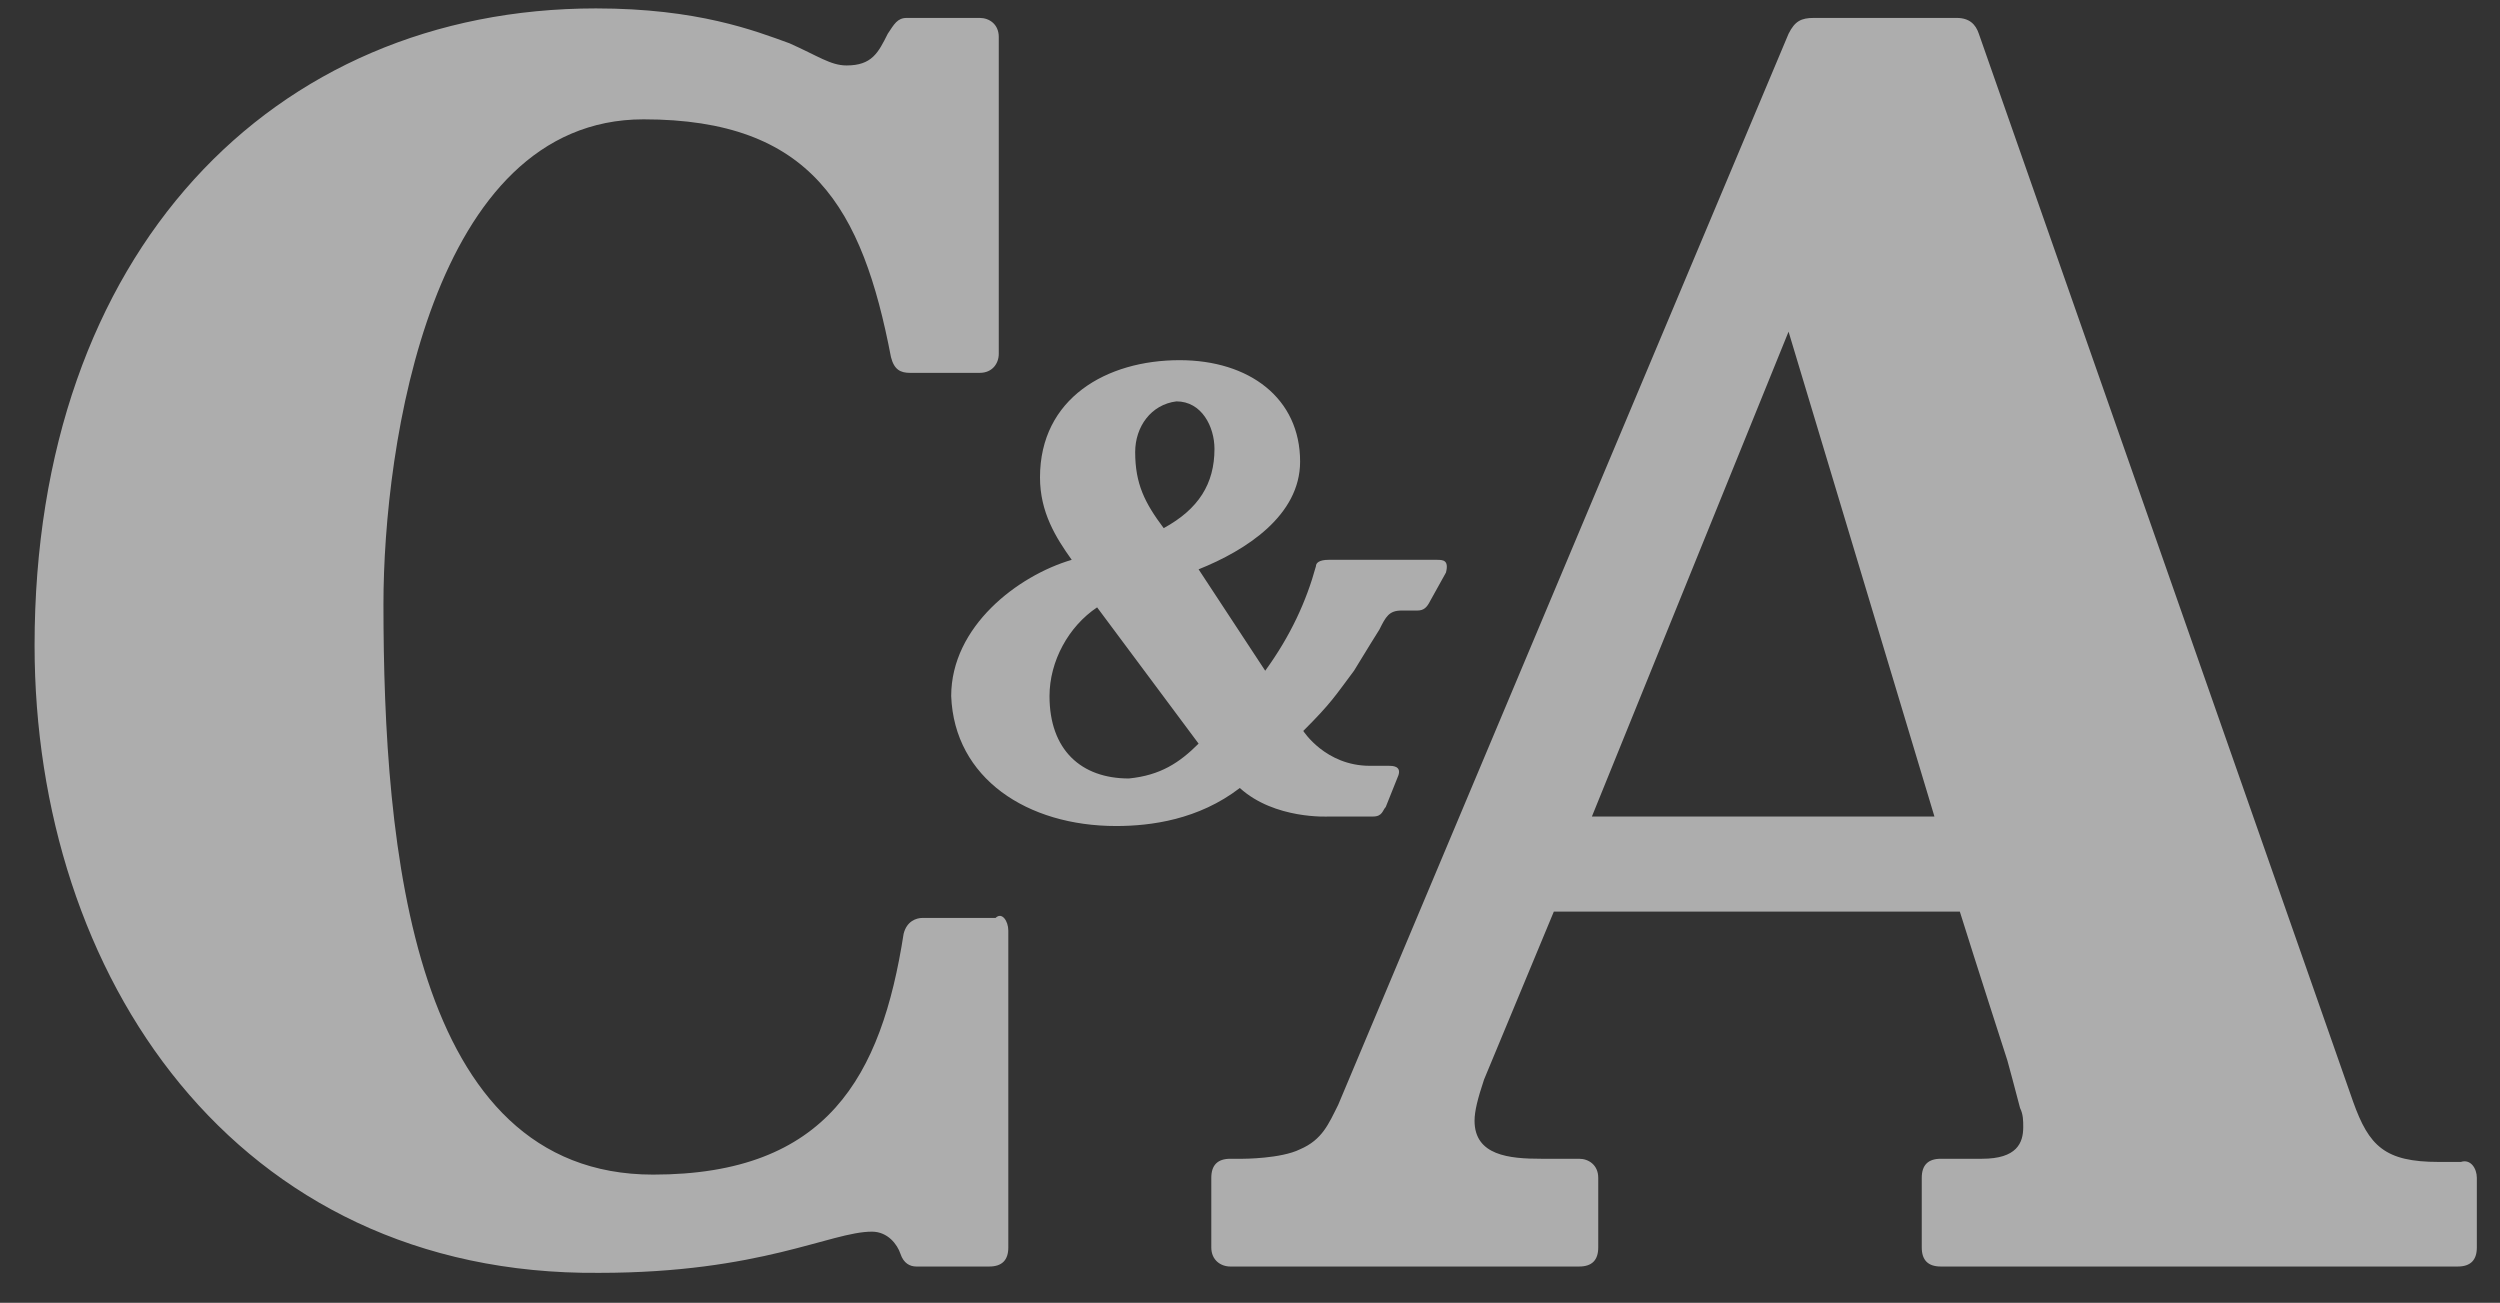 <svg width="71" height="37" viewBox="0 0 71 37" fill="none" xmlns="http://www.w3.org/2000/svg">
<rect x="0" y="0" width="71" height="37" fill="#333333" stroke="none"/>
<g clip-path="url(#clip0_304_203)">
<path d="M34.04 21.119L31.158 17.249C30.347 17.789 29.806 18.779 29.806 19.769C29.806 21.299 30.707 22.109 32.059 22.109C32.959 22.019 33.5 21.659 34.04 21.119ZM32.239 12.839C32.239 13.739 32.509 14.279 33.049 14.999C34.04 14.459 34.491 13.739 34.491 12.749C34.491 12.119 34.13 11.399 33.41 11.399C32.689 11.489 32.239 12.119 32.239 12.839ZM35.211 22.379C34.04 23.279 32.689 23.459 31.698 23.459C29.176 23.459 27.104 22.109 27.014 19.769C27.014 17.789 28.906 16.349 30.437 15.899C29.987 15.269 29.536 14.549 29.536 13.559C29.536 11.309 31.428 10.229 33.5 10.229C35.481 10.229 36.923 11.309 36.923 13.109C36.923 14.639 35.391 15.629 34.04 16.169L35.932 19.049C36.652 18.059 37.103 17.069 37.373 16.079C37.373 15.989 37.463 15.899 37.733 15.899H40.796C40.976 15.899 41.156 15.899 41.066 16.259L40.616 17.069C40.526 17.249 40.436 17.339 40.255 17.339H39.805C39.445 17.339 39.355 17.519 39.175 17.879C39.175 17.879 38.724 18.599 38.454 19.049C37.913 19.769 37.823 19.949 37.013 20.759C37.013 20.759 37.643 21.749 38.904 21.749H39.445C39.535 21.749 39.805 21.749 39.715 22.019L39.355 22.919C39.265 23.009 39.265 23.189 38.995 23.189H37.733C37.733 23.189 36.202 23.279 35.211 22.379ZM54.938 23.189L50.795 9.419L45.21 23.189H54.938ZM70.342 33.449V35.429C70.342 35.789 70.161 35.969 69.801 35.969H55.118C54.758 35.969 54.578 35.789 54.578 35.429V33.449C54.578 33.089 54.758 32.909 55.118 32.909H56.289C57.28 32.909 57.46 32.459 57.46 32.009C57.46 31.829 57.46 31.649 57.37 31.469C57.28 31.109 57.01 30.119 57.01 30.119C57.01 30.119 56.109 27.329 55.659 25.889H44.129L42.147 30.659C41.967 31.199 41.877 31.559 41.877 31.829C41.877 32.819 42.868 32.909 43.769 32.909H44.849C45.12 32.909 45.39 33.089 45.39 33.449V35.429C45.39 35.789 45.21 35.969 44.849 35.969H34.941C34.671 35.969 34.401 35.789 34.401 35.429V33.449C34.401 33.089 34.581 32.909 34.941 32.909H35.301C35.301 32.909 36.382 32.909 36.923 32.639C37.553 32.369 37.733 31.919 38.004 31.379L50.795 0.959C50.975 0.599 51.155 0.509 51.515 0.509H55.569C55.929 0.509 56.109 0.689 56.199 0.959C57.37 4.289 66.829 31.289 66.829 31.289C67.279 32.549 67.729 32.999 69.261 32.999H69.891C70.161 32.909 70.342 33.179 70.342 33.449ZM28.636 26.429V35.429C28.636 35.789 28.455 35.969 28.095 35.969H26.023C25.843 35.969 25.663 35.879 25.573 35.609C25.483 35.339 25.212 34.979 24.762 34.979C23.591 34.979 21.609 36.149 17.015 36.149C6.656 36.239 0.982 27.689 0.982 18.329C0.982 7.169 7.737 0.239 16.925 0.239C19.808 0.239 21.429 0.869 22.42 1.229C23.231 1.589 23.591 1.859 24.041 1.859C24.762 1.859 24.942 1.499 25.212 0.959C25.393 0.689 25.483 0.509 25.753 0.509H27.825C28.095 0.509 28.365 0.689 28.365 1.049V10.049C28.365 10.319 28.185 10.589 27.825 10.589H25.843C25.573 10.589 25.393 10.499 25.303 10.139C24.492 5.909 23.051 3.389 18.276 3.389C12.241 3.389 10.89 12.659 10.89 17.159C10.89 24.089 11.701 33.359 18.547 33.359C23.501 33.359 25.032 30.569 25.663 26.519C25.753 26.159 26.023 26.069 26.203 26.069H28.275C28.455 25.889 28.636 26.159 28.636 26.429Z" fill="white" fill-opacity="0.6"/>
</g>
<defs>
<clipPath id="clip0_304_203">
<rect width="69.36" height="36" fill="white" transform="translate(0.985 0.239)"/>
</clipPath>
</defs>
</svg>
